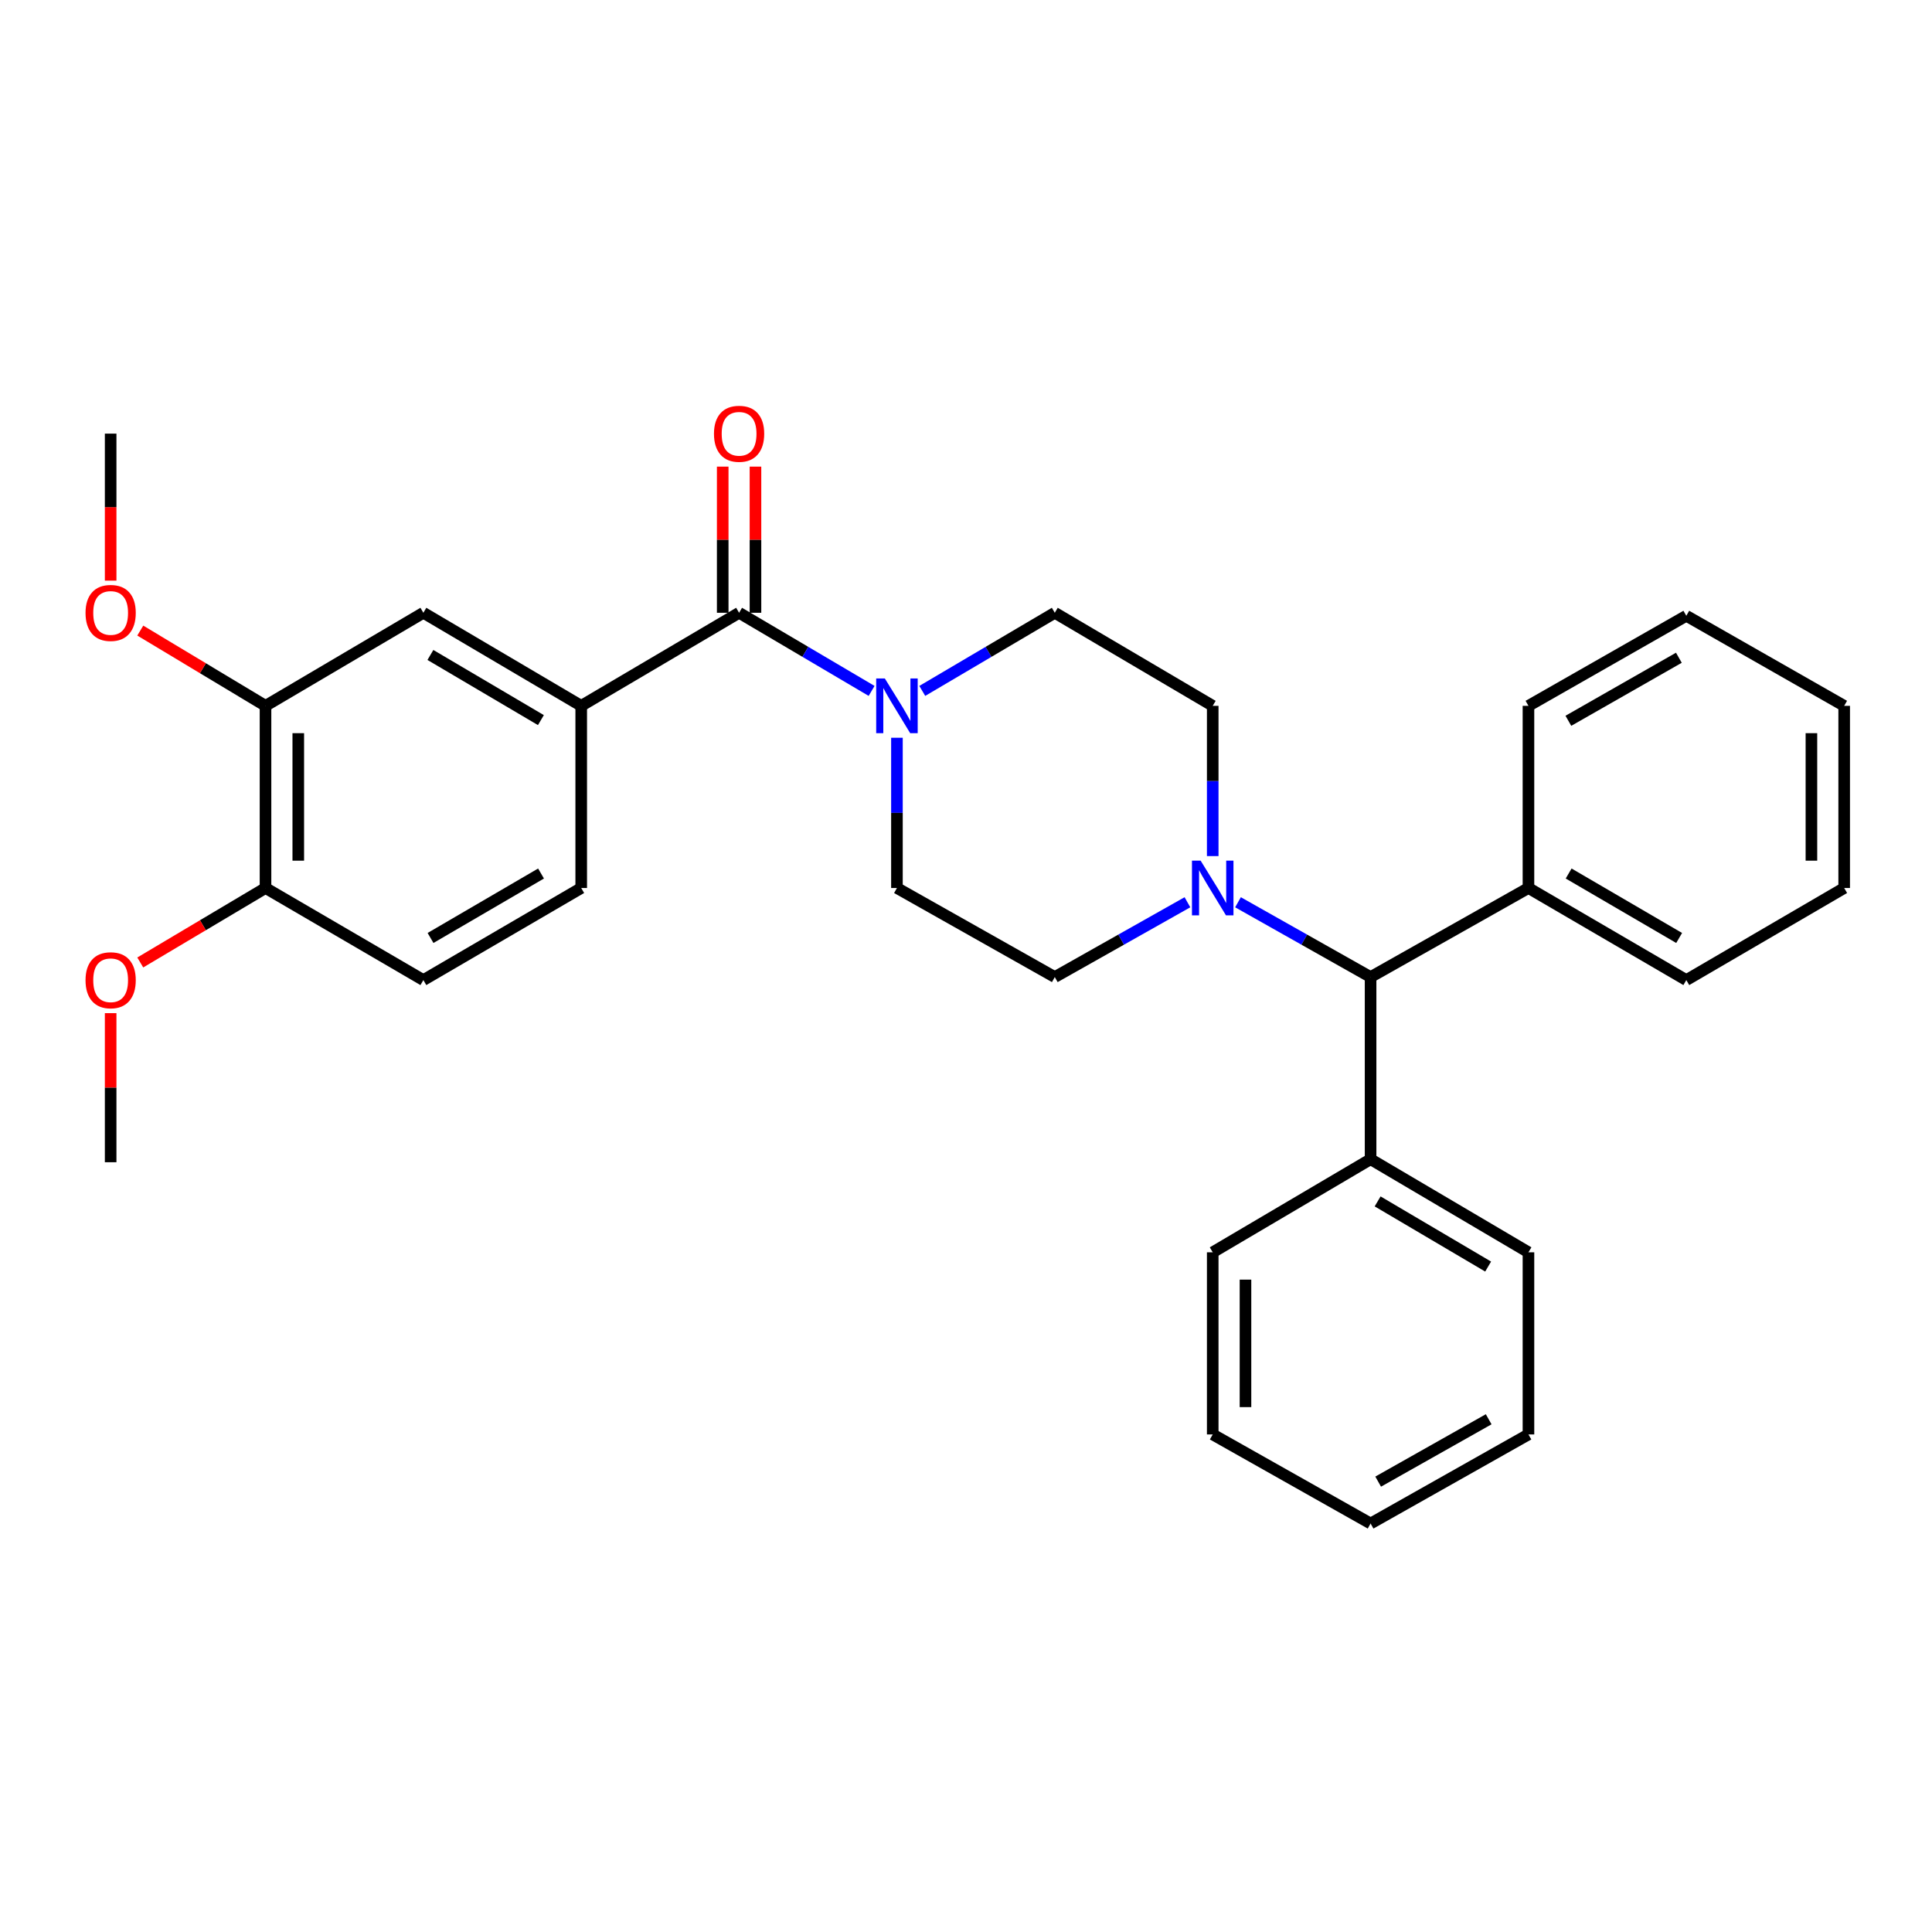 <?xml version='1.0' encoding='iso-8859-1'?>
<svg version='1.1' baseProfile='full'
              xmlns='http://www.w3.org/2000/svg'
                      xmlns:rdkit='http://www.rdkit.org/xml'
                      xmlns:xlink='http://www.w3.org/1999/xlink'
                  xml:space='preserve'
width='1000px' height='1000px' viewBox='0 0 1000 1000'>
<!-- END OF HEADER -->
<rect style='opacity:1.0;fill:#FFFFFF;stroke:none' width='1000' height='1000' x='0' y='0'> </rect>
<path class='bond-0' d='M 382.551,317.172 L 416.848,337.393' style='fill:none;fill-rule:evenodd;stroke:#000000;stroke-width:6px;stroke-linecap:butt;stroke-linejoin:miter;stroke-opacity:1' />
<path class='bond-0' d='M 416.848,337.393 L 451.144,357.614' style='fill:none;fill-rule:evenodd;stroke:#0000FF;stroke-width:6px;stroke-linecap:butt;stroke-linejoin:miter;stroke-opacity:1' />
<path class='bond-2' d='M 382.551,317.172 L 300.838,365.344' style='fill:none;fill-rule:evenodd;stroke:#000000;stroke-width:6px;stroke-linecap:butt;stroke-linejoin:miter;stroke-opacity:1' />
<path class='bond-10' d='M 391.031,317.172 L 391.031,279.347' style='fill:none;fill-rule:evenodd;stroke:#000000;stroke-width:6px;stroke-linecap:butt;stroke-linejoin:miter;stroke-opacity:1' />
<path class='bond-10' d='M 391.031,279.347 L 391.031,241.523' style='fill:none;fill-rule:evenodd;stroke:#FF0000;stroke-width:6px;stroke-linecap:butt;stroke-linejoin:miter;stroke-opacity:1' />
<path class='bond-10' d='M 374.072,317.172 L 374.072,279.347' style='fill:none;fill-rule:evenodd;stroke:#000000;stroke-width:6px;stroke-linecap:butt;stroke-linejoin:miter;stroke-opacity:1' />
<path class='bond-10' d='M 374.072,279.347 L 374.072,241.523' style='fill:none;fill-rule:evenodd;stroke:#FF0000;stroke-width:6px;stroke-linecap:butt;stroke-linejoin:miter;stroke-opacity:1' />
<path class='bond-6' d='M 477.366,357.614 L 511.663,337.393' style='fill:none;fill-rule:evenodd;stroke:#0000FF;stroke-width:6px;stroke-linecap:butt;stroke-linejoin:miter;stroke-opacity:1' />
<path class='bond-6' d='M 511.663,337.393 L 545.959,317.172' style='fill:none;fill-rule:evenodd;stroke:#000000;stroke-width:6px;stroke-linecap:butt;stroke-linejoin:miter;stroke-opacity:1' />
<path class='bond-7' d='M 464.255,381.861 L 464.255,420.744' style='fill:none;fill-rule:evenodd;stroke:#0000FF;stroke-width:6px;stroke-linecap:butt;stroke-linejoin:miter;stroke-opacity:1' />
<path class='bond-7' d='M 464.255,420.744 L 464.255,459.626' style='fill:none;fill-rule:evenodd;stroke:#000000;stroke-width:6px;stroke-linecap:butt;stroke-linejoin:miter;stroke-opacity:1' />
<path class='bond-1' d='M 614.615,467.006 L 580.287,486.366' style='fill:none;fill-rule:evenodd;stroke:#0000FF;stroke-width:6px;stroke-linecap:butt;stroke-linejoin:miter;stroke-opacity:1' />
<path class='bond-1' d='M 580.287,486.366 L 545.959,505.726' style='fill:none;fill-rule:evenodd;stroke:#000000;stroke-width:6px;stroke-linecap:butt;stroke-linejoin:miter;stroke-opacity:1' />
<path class='bond-4' d='M 640.787,467.009 L 675.101,486.367' style='fill:none;fill-rule:evenodd;stroke:#0000FF;stroke-width:6px;stroke-linecap:butt;stroke-linejoin:miter;stroke-opacity:1' />
<path class='bond-4' d='M 675.101,486.367 L 709.414,505.726' style='fill:none;fill-rule:evenodd;stroke:#000000;stroke-width:6px;stroke-linecap:butt;stroke-linejoin:miter;stroke-opacity:1' />
<path class='bond-30' d='M 627.701,443.109 L 627.701,404.227' style='fill:none;fill-rule:evenodd;stroke:#0000FF;stroke-width:6px;stroke-linecap:butt;stroke-linejoin:miter;stroke-opacity:1' />
<path class='bond-30' d='M 627.701,404.227 L 627.701,365.344' style='fill:none;fill-rule:evenodd;stroke:#000000;stroke-width:6px;stroke-linecap:butt;stroke-linejoin:miter;stroke-opacity:1' />
<path class='bond-3' d='M 300.838,365.344 L 219.134,317.172' style='fill:none;fill-rule:evenodd;stroke:#000000;stroke-width:6px;stroke-linecap:butt;stroke-linejoin:miter;stroke-opacity:1' />
<path class='bond-3' d='M 279.969,372.727 L 222.776,339.006' style='fill:none;fill-rule:evenodd;stroke:#000000;stroke-width:6px;stroke-linecap:butt;stroke-linejoin:miter;stroke-opacity:1' />
<path class='bond-12' d='M 300.838,365.344 L 300.838,459.626' style='fill:none;fill-rule:evenodd;stroke:#000000;stroke-width:6px;stroke-linecap:butt;stroke-linejoin:miter;stroke-opacity:1' />
<path class='bond-5' d='M 219.134,317.172 L 137.43,365.344' style='fill:none;fill-rule:evenodd;stroke:#000000;stroke-width:6px;stroke-linecap:butt;stroke-linejoin:miter;stroke-opacity:1' />
<path class='bond-14' d='M 709.414,505.726 L 709.414,600.008' style='fill:none;fill-rule:evenodd;stroke:#000000;stroke-width:6px;stroke-linecap:butt;stroke-linejoin:miter;stroke-opacity:1' />
<path class='bond-15' d='M 709.414,505.726 L 791.128,459.626' style='fill:none;fill-rule:evenodd;stroke:#000000;stroke-width:6px;stroke-linecap:butt;stroke-linejoin:miter;stroke-opacity:1' />
<path class='bond-16' d='M 137.43,365.344 L 105.019,345.867' style='fill:none;fill-rule:evenodd;stroke:#000000;stroke-width:6px;stroke-linecap:butt;stroke-linejoin:miter;stroke-opacity:1' />
<path class='bond-16' d='M 105.019,345.867 L 72.609,326.389' style='fill:none;fill-rule:evenodd;stroke:#FF0000;stroke-width:6px;stroke-linecap:butt;stroke-linejoin:miter;stroke-opacity:1' />
<path class='bond-31' d='M 137.43,365.344 L 137.43,459.626' style='fill:none;fill-rule:evenodd;stroke:#000000;stroke-width:6px;stroke-linecap:butt;stroke-linejoin:miter;stroke-opacity:1' />
<path class='bond-31' d='M 154.389,379.487 L 154.389,445.484' style='fill:none;fill-rule:evenodd;stroke:#000000;stroke-width:6px;stroke-linecap:butt;stroke-linejoin:miter;stroke-opacity:1' />
<path class='bond-9' d='M 545.959,317.172 L 627.701,365.344' style='fill:none;fill-rule:evenodd;stroke:#000000;stroke-width:6px;stroke-linecap:butt;stroke-linejoin:miter;stroke-opacity:1' />
<path class='bond-8' d='M 464.255,459.626 L 545.959,505.726' style='fill:none;fill-rule:evenodd;stroke:#000000;stroke-width:6px;stroke-linecap:butt;stroke-linejoin:miter;stroke-opacity:1' />
<path class='bond-11' d='M 137.43,459.626 L 219.134,507.29' style='fill:none;fill-rule:evenodd;stroke:#000000;stroke-width:6px;stroke-linecap:butt;stroke-linejoin:miter;stroke-opacity:1' />
<path class='bond-17' d='M 137.43,459.626 L 105.016,478.9' style='fill:none;fill-rule:evenodd;stroke:#000000;stroke-width:6px;stroke-linecap:butt;stroke-linejoin:miter;stroke-opacity:1' />
<path class='bond-17' d='M 105.016,478.9 L 72.602,498.174' style='fill:none;fill-rule:evenodd;stroke:#FF0000;stroke-width:6px;stroke-linecap:butt;stroke-linejoin:miter;stroke-opacity:1' />
<path class='bond-13' d='M 300.838,459.626 L 219.134,507.29' style='fill:none;fill-rule:evenodd;stroke:#000000;stroke-width:6px;stroke-linecap:butt;stroke-linejoin:miter;stroke-opacity:1' />
<path class='bond-13' d='M 280.037,452.127 L 222.844,485.492' style='fill:none;fill-rule:evenodd;stroke:#000000;stroke-width:6px;stroke-linecap:butt;stroke-linejoin:miter;stroke-opacity:1' />
<path class='bond-20' d='M 709.414,600.008 L 791.128,648.19' style='fill:none;fill-rule:evenodd;stroke:#000000;stroke-width:6px;stroke-linecap:butt;stroke-linejoin:miter;stroke-opacity:1' />
<path class='bond-20' d='M 713.058,621.844 L 770.257,655.571' style='fill:none;fill-rule:evenodd;stroke:#000000;stroke-width:6px;stroke-linecap:butt;stroke-linejoin:miter;stroke-opacity:1' />
<path class='bond-21' d='M 709.414,600.008 L 627.701,648.19' style='fill:none;fill-rule:evenodd;stroke:#000000;stroke-width:6px;stroke-linecap:butt;stroke-linejoin:miter;stroke-opacity:1' />
<path class='bond-18' d='M 791.128,459.626 L 872.832,507.29' style='fill:none;fill-rule:evenodd;stroke:#000000;stroke-width:6px;stroke-linecap:butt;stroke-linejoin:miter;stroke-opacity:1' />
<path class='bond-18' d='M 811.929,452.127 L 869.122,485.492' style='fill:none;fill-rule:evenodd;stroke:#000000;stroke-width:6px;stroke-linecap:butt;stroke-linejoin:miter;stroke-opacity:1' />
<path class='bond-19' d='M 791.128,459.626 L 791.128,365.344' style='fill:none;fill-rule:evenodd;stroke:#000000;stroke-width:6px;stroke-linecap:butt;stroke-linejoin:miter;stroke-opacity:1' />
<path class='bond-22' d='M 57.271,300.534 L 57.271,262.489' style='fill:none;fill-rule:evenodd;stroke:#FF0000;stroke-width:6px;stroke-linecap:butt;stroke-linejoin:miter;stroke-opacity:1' />
<path class='bond-22' d='M 57.271,262.489 L 57.271,224.444' style='fill:none;fill-rule:evenodd;stroke:#000000;stroke-width:6px;stroke-linecap:butt;stroke-linejoin:miter;stroke-opacity:1' />
<path class='bond-23' d='M 57.271,524.407 L 57.271,562.989' style='fill:none;fill-rule:evenodd;stroke:#FF0000;stroke-width:6px;stroke-linecap:butt;stroke-linejoin:miter;stroke-opacity:1' />
<path class='bond-23' d='M 57.271,562.989 L 57.271,601.572' style='fill:none;fill-rule:evenodd;stroke:#000000;stroke-width:6px;stroke-linecap:butt;stroke-linejoin:miter;stroke-opacity:1' />
<path class='bond-25' d='M 872.832,507.29 L 954.545,459.626' style='fill:none;fill-rule:evenodd;stroke:#000000;stroke-width:6px;stroke-linecap:butt;stroke-linejoin:miter;stroke-opacity:1' />
<path class='bond-26' d='M 791.128,365.344 L 872.832,318.726' style='fill:none;fill-rule:evenodd;stroke:#000000;stroke-width:6px;stroke-linecap:butt;stroke-linejoin:miter;stroke-opacity:1' />
<path class='bond-26' d='M 811.788,373.081 L 868.981,340.449' style='fill:none;fill-rule:evenodd;stroke:#000000;stroke-width:6px;stroke-linecap:butt;stroke-linejoin:miter;stroke-opacity:1' />
<path class='bond-27' d='M 791.128,648.19 L 791.128,742.462' style='fill:none;fill-rule:evenodd;stroke:#000000;stroke-width:6px;stroke-linecap:butt;stroke-linejoin:miter;stroke-opacity:1' />
<path class='bond-24' d='M 627.701,648.19 L 627.701,742.462' style='fill:none;fill-rule:evenodd;stroke:#000000;stroke-width:6px;stroke-linecap:butt;stroke-linejoin:miter;stroke-opacity:1' />
<path class='bond-24' d='M 644.66,662.331 L 644.66,728.321' style='fill:none;fill-rule:evenodd;stroke:#000000;stroke-width:6px;stroke-linecap:butt;stroke-linejoin:miter;stroke-opacity:1' />
<path class='bond-28' d='M 627.701,742.462 L 709.414,788.572' style='fill:none;fill-rule:evenodd;stroke:#000000;stroke-width:6px;stroke-linecap:butt;stroke-linejoin:miter;stroke-opacity:1' />
<path class='bond-32' d='M 954.545,459.626 L 954.545,365.344' style='fill:none;fill-rule:evenodd;stroke:#000000;stroke-width:6px;stroke-linecap:butt;stroke-linejoin:miter;stroke-opacity:1' />
<path class='bond-32' d='M 937.587,445.484 L 937.587,379.487' style='fill:none;fill-rule:evenodd;stroke:#000000;stroke-width:6px;stroke-linecap:butt;stroke-linejoin:miter;stroke-opacity:1' />
<path class='bond-29' d='M 872.832,318.726 L 954.545,365.344' style='fill:none;fill-rule:evenodd;stroke:#000000;stroke-width:6px;stroke-linecap:butt;stroke-linejoin:miter;stroke-opacity:1' />
<path class='bond-33' d='M 791.128,742.462 L 709.414,788.572' style='fill:none;fill-rule:evenodd;stroke:#000000;stroke-width:6px;stroke-linecap:butt;stroke-linejoin:miter;stroke-opacity:1' />
<path class='bond-33' d='M 770.537,734.609 L 713.337,766.886' style='fill:none;fill-rule:evenodd;stroke:#000000;stroke-width:6px;stroke-linecap:butt;stroke-linejoin:miter;stroke-opacity:1' />
<path  class='atom-1' d='M 457.995 351.184
L 467.275 366.184
Q 468.195 367.664, 469.675 370.344
Q 471.155 373.024, 471.235 373.184
L 471.235 351.184
L 474.995 351.184
L 474.995 379.504
L 471.115 379.504
L 461.155 363.104
Q 459.995 361.184, 458.755 358.984
Q 457.555 356.784, 457.195 356.104
L 457.195 379.504
L 453.515 379.504
L 453.515 351.184
L 457.995 351.184
' fill='#0000FF'/>
<path  class='atom-2' d='M 621.441 445.466
L 630.721 460.466
Q 631.641 461.946, 633.121 464.626
Q 634.601 467.306, 634.681 467.466
L 634.681 445.466
L 638.441 445.466
L 638.441 473.786
L 634.561 473.786
L 624.601 457.386
Q 623.441 455.466, 622.201 453.266
Q 621.001 451.066, 620.641 450.386
L 620.641 473.786
L 616.961 473.786
L 616.961 445.466
L 621.441 445.466
' fill='#0000FF'/>
<path  class='atom-11' d='M 369.551 224.524
Q 369.551 217.724, 372.911 213.924
Q 376.271 210.124, 382.551 210.124
Q 388.831 210.124, 392.191 213.924
Q 395.551 217.724, 395.551 224.524
Q 395.551 231.404, 392.151 235.324
Q 388.751 239.204, 382.551 239.204
Q 376.311 239.204, 372.911 235.324
Q 369.551 231.444, 369.551 224.524
M 382.551 236.004
Q 386.871 236.004, 389.191 233.124
Q 391.551 230.204, 391.551 224.524
Q 391.551 218.964, 389.191 216.164
Q 386.871 213.324, 382.551 213.324
Q 378.231 213.324, 375.871 216.124
Q 373.551 218.924, 373.551 224.524
Q 373.551 230.244, 375.871 233.124
Q 378.231 236.004, 382.551 236.004
' fill='#FF0000'/>
<path  class='atom-17' d='M 44.271 317.252
Q 44.271 310.452, 47.631 306.652
Q 50.991 302.852, 57.271 302.852
Q 63.551 302.852, 66.911 306.652
Q 70.271 310.452, 70.271 317.252
Q 70.271 324.132, 66.871 328.052
Q 63.471 331.932, 57.271 331.932
Q 51.031 331.932, 47.631 328.052
Q 44.271 324.172, 44.271 317.252
M 57.271 328.732
Q 61.591 328.732, 63.911 325.852
Q 66.271 322.932, 66.271 317.252
Q 66.271 311.692, 63.911 308.892
Q 61.591 306.052, 57.271 306.052
Q 52.951 306.052, 50.591 308.852
Q 48.271 311.652, 48.271 317.252
Q 48.271 322.972, 50.591 325.852
Q 52.951 328.732, 57.271 328.732
' fill='#FF0000'/>
<path  class='atom-18' d='M 44.271 507.37
Q 44.271 500.57, 47.631 496.77
Q 50.991 492.97, 57.271 492.97
Q 63.551 492.97, 66.911 496.77
Q 70.271 500.57, 70.271 507.37
Q 70.271 514.25, 66.871 518.17
Q 63.471 522.05, 57.271 522.05
Q 51.031 522.05, 47.631 518.17
Q 44.271 514.29, 44.271 507.37
M 57.271 518.85
Q 61.591 518.85, 63.911 515.97
Q 66.271 513.05, 66.271 507.37
Q 66.271 501.81, 63.911 499.01
Q 61.591 496.17, 57.271 496.17
Q 52.951 496.17, 50.591 498.97
Q 48.271 501.77, 48.271 507.37
Q 48.271 513.09, 50.591 515.97
Q 52.951 518.85, 57.271 518.85
' fill='#FF0000'/>
</svg>
